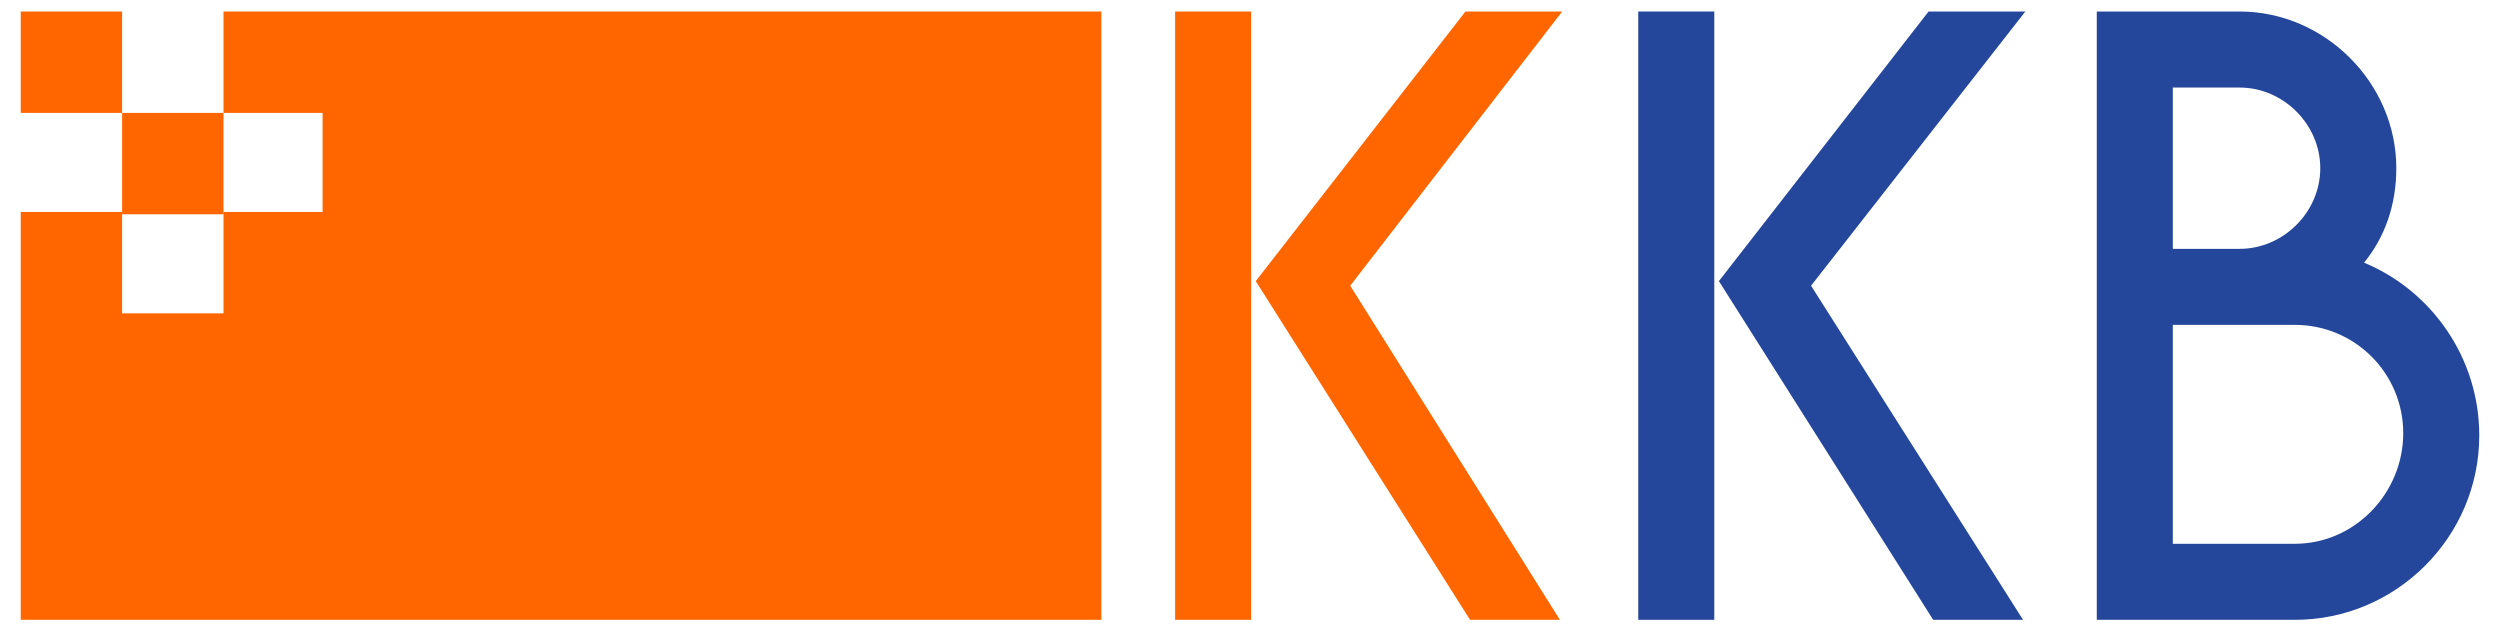 <?xml version="1.0" encoding="utf-8"?>
<!-- Generator: Adobe Illustrator 18.0.0, SVG Export Plug-In . SVG Version: 6.00 Build 0)  -->
<!DOCTYPE svg PUBLIC "-//W3C//DTD SVG 1.1//EN" "http://www.w3.org/Graphics/SVG/1.1/DTD/svg11.dtd">
<svg version="1.1" id="レイヤー_1" xmlns="http://www.w3.org/2000/svg" xmlns:xlink="http://www.w3.org/1999/xlink" x="0px"
	 y="0px" width="108.5px" height="27.4px" viewBox="0 0 108.5 27.4" enable-background="new 0 0 108.5 27.4" xml:space="preserve">
<g>
	<rect x="5.3" y="4.9" fill="#FF6600" width="4.4" height="4.4"/>
	<polygon fill="#FF6600" points="9.7,0.5 9.7,4.9 14,4.9 14,9.2 9.7,9.2 9.7,13.6 5.3,13.6 5.3,9.2 0.9,9.2 0.9,26.9 47.8,26.9 
		47.8,0.5 	"/>
	<rect x="0.9" y="0.5" fill="#FF6600" width="4.4" height="4.4"/>
	<rect x="51" y="0.5" fill="#FF6600" width="3.3" height="26.4"/>
	<polygon fill="#FF6600" points="67.7,26.9 58.6,12.4 67.8,0.5 63.6,0.5 54.5,12.2 63.8,26.9 	"/>
	<rect x="71.1" y="0.5" fill="#24479C" width="3.3" height="26.4"/>
	<polygon fill="#24479C" points="87.8,26.9 78.6,12.4 87.9,0.5 83.7,0.5 74.6,12.2 83.9,26.9 	"/>
	<path fill="#24479C" d="M102.6,11.4c0.9-1.1,1.4-2.5,1.4-4.1c0-3.7-3.1-6.8-6.8-6.8H91v26.4h8.6c4.4,0,8-3.6,8-8
		C107.6,15.5,105.5,12.6,102.6,11.4z M94.3,3.8h2.9c1.9,0,3.5,1.6,3.5,3.5c0,1.9-1.6,3.5-3.5,3.5h-2.9V3.8z M99.6,23.6h-5.3v-9.5
		h5.3c2.6,0,4.7,2.1,4.7,4.7C104.3,21.4,102.2,23.6,99.6,23.6z"/>
</g>
</svg>

